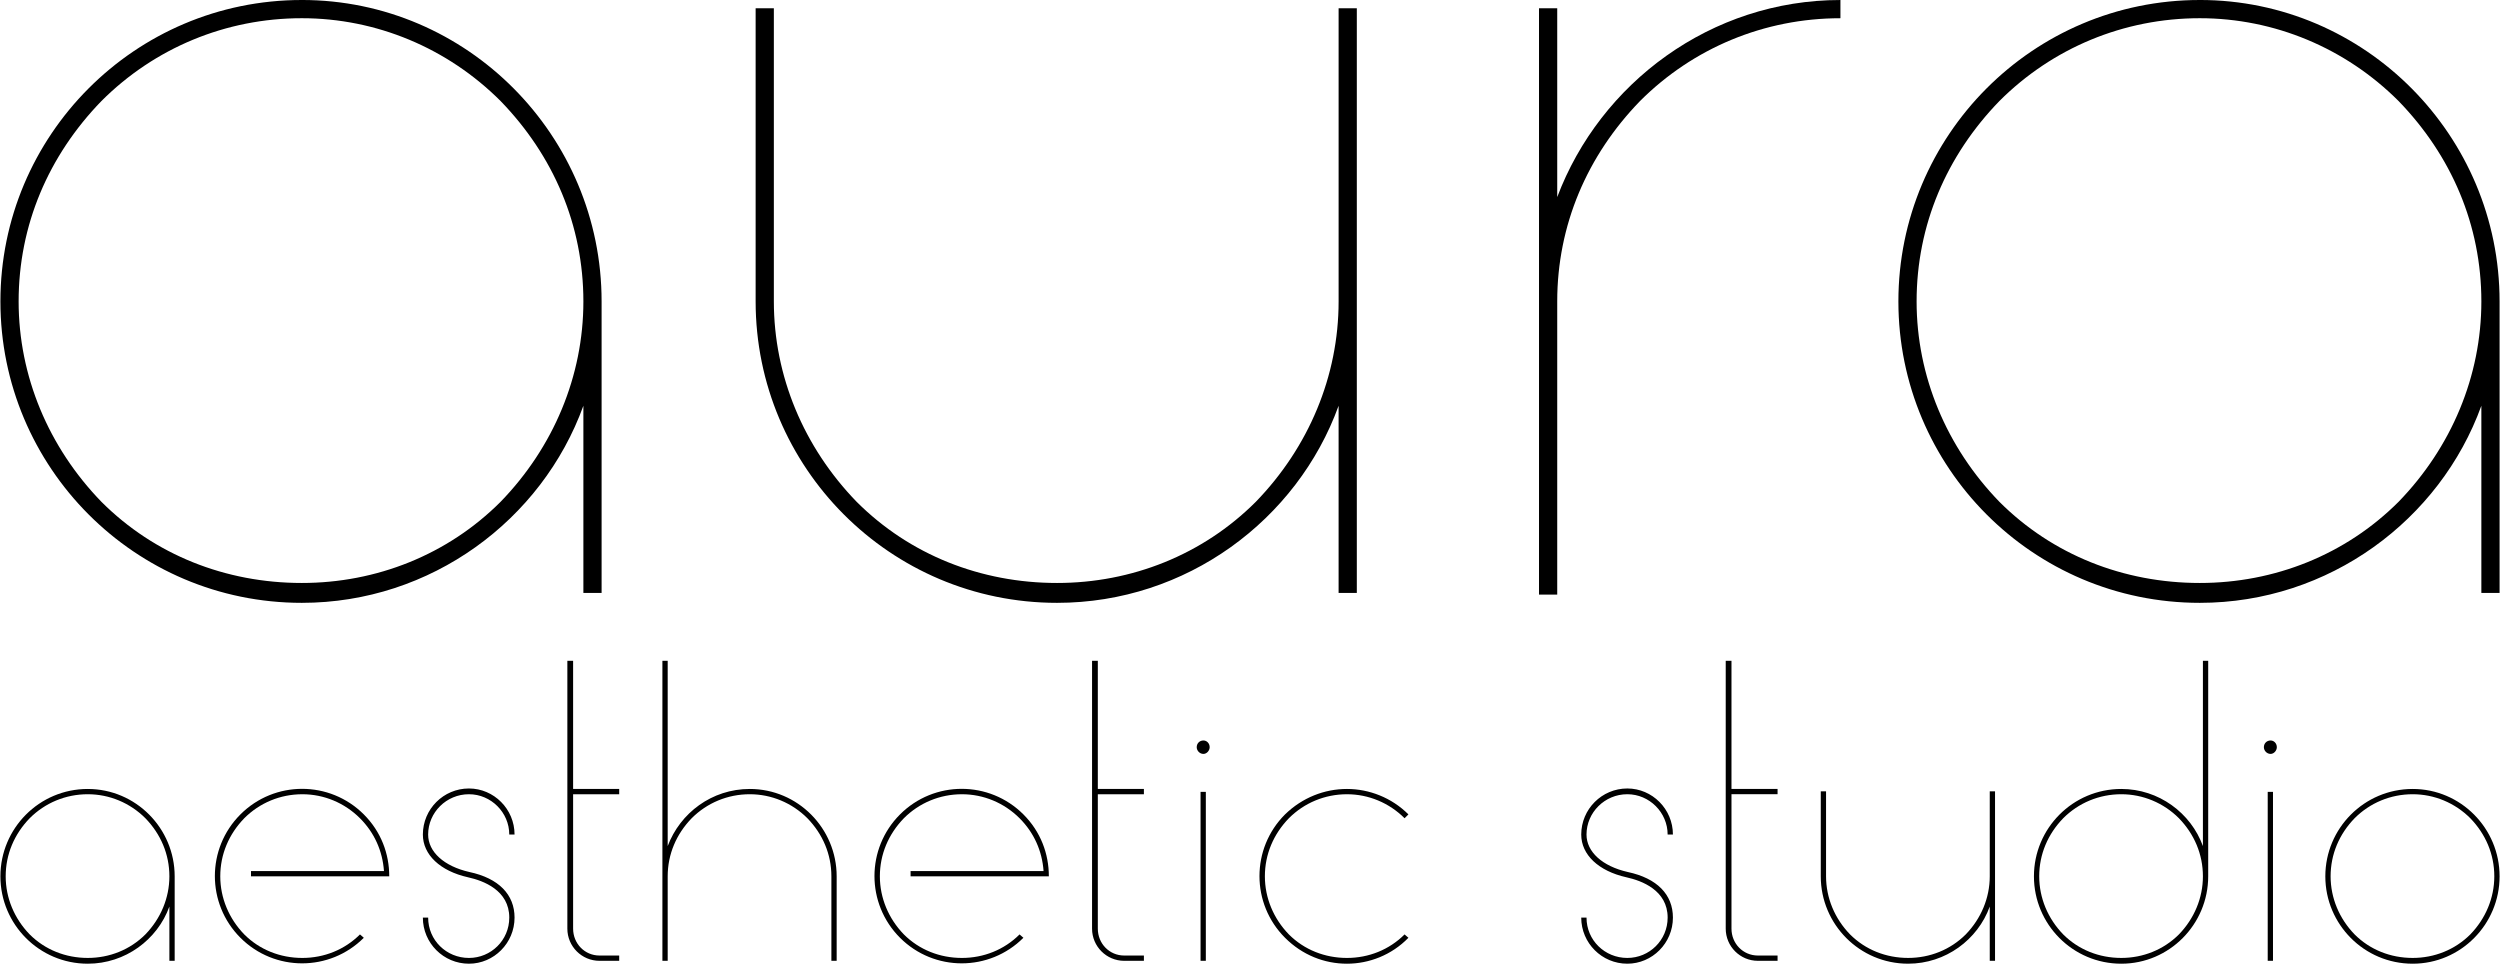 <?xml version="1.0" encoding="UTF-8"?>
<!DOCTYPE svg PUBLIC "-//W3C//DTD SVG 1.1//EN" "http://www.w3.org/Graphics/SVG/1.1/DTD/svg11.dtd">
<!-- Creator: CorelDRAW 2021 (64-Bit) -->
<svg xmlns="http://www.w3.org/2000/svg" xml:space="preserve" width="3.471in" height="1.338in" version="1.1" style="shape-rendering:geometricPrecision; text-rendering:geometricPrecision; image-rendering:optimizeQuality; fill-rule:evenodd; clip-rule:evenodd"
viewBox="0 0 3168.67 1221.86"
 xmlns:xlink="http://www.w3.org/1999/xlink"
 xmlns:xodm="http://www.corel.com/coreldraw/odm/2003">
 <defs>
  <style type="text/css">
   <![CDATA[
    .fil0 {fill:black;fill-rule:nonzero}
   ]]>
  </style>
 </defs>
 <g id="Layer_x0020_1">
  <g id="_2082568224880">
   <path class="fil0" d="M382.17 0c-212.09,0 -382.17,172.19 -382.17,382.17 0,209.99 170.09,382.17 382.17,382.17 163.79,0 304.48,-104.99 356.97,-249.88l0 237.28 23.1 0 0 -369.58c0,-209.98 -170.09,-382.17 -380.07,-382.17zm251.98 636.25c-67.19,67.19 -157.49,102.89 -251.98,102.89 -96.59,0 -186.89,-35.7 -254.08,-102.89 -67.19,-69.29 -104.99,-159.59 -104.99,-254.08 0,-96.59 37.8,-184.79 104.99,-254.08 67.19,-67.2 157.49,-104.99 254.08,-104.99 94.49,0 184.79,37.8 251.98,104.99 67.19,69.29 104.99,157.49 104.99,254.08 0,94.49 -37.8,184.79 -104.99,254.08z"/>
   <path class="fil0" d="M1696.68 10.5l0 371.67c0,94.49 -37.8,184.79 -104.99,254.08 -67.19,67.19 -157.49,102.89 -251.98,102.89 -96.59,0 -186.89,-35.7 -254.08,-102.89 -67.19,-69.29 -104.99,-159.59 -104.99,-254.08l0 -371.67 -23.1 0 0 371.67c0,209.99 170.09,382.17 382.17,382.17 163.79,0 304.48,-104.99 356.97,-249.88l0 237.28 23.1 0 0 -369.58 0 -371.67 -23.1 0zm277.18 239.38l0 -239.38 -23.1 0 0 743.35 23.1 0 0 -371.67c0,-96.59 37.8,-184.79 104.99,-254.08 67.19,-67.2 157.49,-104.99 254.08,-104.99l0 -23.1c-163.79,0 -304.48,104.99 -359.08,249.88z"/>
   <path class="fil0" d="M2788.59 0c-212.09,0 -382.17,172.19 -382.17,382.17 0,209.99 170.09,382.17 382.17,382.17 163.79,0 304.48,-104.99 356.97,-249.88l0 237.28 23.1 0 0 -369.58c0,-209.98 -170.09,-382.17 -380.07,-382.17zm251.98 636.25c-67.19,67.19 -157.49,102.89 -251.98,102.89 -96.59,0 -186.89,-35.7 -254.08,-102.89 -67.19,-69.29 -104.99,-159.59 -104.99,-254.08 0,-96.59 37.8,-184.79 104.99,-254.08 67.19,-67.2 157.49,-104.99 254.08,-104.99 94.49,0 184.79,37.8 251.98,104.99 67.19,69.29 104.99,157.49 104.99,254.08 0,94.49 -37.8,184.79 -104.99,254.08z"/>
   <path class="fil0" d="M110.77 1000.31c-61.47,0 -110.77,49.91 -110.77,110.77 0,60.87 49.3,110.78 110.77,110.78 47.48,0 88.26,-30.43 103.47,-72.43l0 68.78 6.7 0 0 -107.12c0,-60.86 -49.3,-110.77 -110.17,-110.77zm73.04 184.42c-19.47,19.47 -45.65,29.82 -73.04,29.82 -28,0 -54.17,-10.35 -73.65,-29.82 -19.48,-20.09 -30.43,-46.26 -30.43,-73.65 0,-28 10.96,-53.56 30.43,-73.65 19.48,-19.48 45.65,-30.43 73.65,-30.43 27.39,0 53.56,10.96 73.04,30.43 19.48,20.09 30.43,45.65 30.43,73.65 0,27.39 -10.96,53.56 -30.43,73.65z"/>
   <path class="fil0" d="M493.01 1111.09c0,-28.6 -10.35,-56.61 -32.26,-78.52 -43.21,-43.21 -113.21,-43.21 -156.42,0 -43.22,43.22 -43.22,113.21 0,156.43 43.21,43.22 113.21,43.22 156.42,0l-4.87 -4.26c-19.48,19.47 -45.65,29.82 -73.04,29.82 -28,0 -54.17,-10.35 -73.65,-29.82 -19.47,-20.09 -30.43,-46.26 -30.43,-73.65 0,-28 10.96,-53.56 30.43,-73.65 19.48,-19.48 45.65,-30.43 73.65,-30.43 27.39,0 53.56,10.96 73.04,30.43 18.26,18.26 28.6,41.39 30.43,66.95l-168.6 0 0 6.69 175.29 0z"/>
   <path class="fil0" d="M594.66 1105.61c-32.26,-7.3 -52.35,-25.56 -52.35,-47.48 0,-28 23.13,-51.13 51.73,-51.13 28,0 51.13,23.13 51.13,51.13l6.7 0c0,-32.26 -26.17,-58.43 -57.82,-58.43 -32.26,0 -58.43,26.17 -58.43,58.43 0,25.56 21.91,46.26 57.22,54.17 19.47,4.26 52.34,16.43 52.34,51.13 0,28.61 -23.13,51.13 -51.13,51.13 -28.6,0 -51.73,-22.52 -51.73,-51.13l-6.7 0c0,32.26 26.17,58.43 58.43,58.43 31.65,0 57.82,-26.17 57.82,-58.43 0,-29.22 -20.09,-49.91 -57.21,-57.82zm164.94 112.6l24.95 0 0 -6.7 -24.95 0c-18.87,0 -33.48,-15.22 -33.48,-34.08l0 -170.43 58.43 0 0 -6.69 -58.43 0 0 -162.51 -7.3 0 0 339.63c0,22.52 18.26,40.78 40.78,40.78zm190.51 -217.9c-48.08,0 -88.25,30.43 -104.08,72.43l0 -234.94 -6.7 0 0 273.28 0 107.12 6.7 0 0 -107.12c0,-28 10.96,-53.56 30.43,-73.65 19.47,-19.48 45.65,-30.43 73.65,-30.43 27.39,0 53.56,10.96 73.04,30.43 19.48,20.09 30.43,45.65 30.43,73.65l0 107.12 6.69 0 0 -107.12c0,-60.86 -49.3,-110.77 -110.17,-110.77z"/>
   <path class="fil0" d="M1329.3 1111.09c0,-28.6 -10.35,-56.61 -32.26,-78.52 -43.21,-43.21 -113.21,-43.21 -156.42,0 -43.22,43.22 -43.22,113.21 0,156.43 43.21,43.22 113.21,43.22 156.42,0l-4.87 -4.26c-19.48,19.47 -45.65,29.82 -73.04,29.82 -28,0 -54.17,-10.35 -73.65,-29.82 -19.47,-20.09 -30.43,-46.26 -30.43,-73.65 0,-28 10.96,-53.56 30.43,-73.65 19.48,-19.48 45.65,-30.43 73.65,-30.43 27.39,0 53.56,10.96 73.04,30.43 18.26,18.26 28.6,41.39 30.43,66.95l-168.6 0 0 6.69 175.29 0zm95.56 107.12l24.95 0 0 -6.7 -24.95 0c-18.87,0 -33.48,-15.22 -33.48,-34.08l0 -170.43 58.43 0 0 -6.69 -58.43 0 0 -162.51 -7.3 0 0 339.63c0,22.52 18.26,40.78 40.78,40.78zm96.78 0l6.69 0 0 -214.25 -6.69 0 0 214.25zm3.65 -279.37c-4.87,0 -8.52,3.65 -8.52,8.52 0,4.26 3.65,8.52 8.52,8.52 4.26,0 7.91,-4.26 7.91,-8.52 0,-4.87 -3.65,-8.52 -7.91,-8.52z"/>
   <path class="fil0" d="M1707.28 1007.01c27.39,0 53.56,10.96 73.04,30.43l4.87 -4.87c-21.3,-21.3 -49.91,-32.26 -77.91,-32.26 -28.61,0 -56.61,10.96 -78.52,32.26 -43.22,43.22 -43.22,113.21 0,156.43 21.91,21.91 49.91,32.87 78.52,32.87 28,0 56.61,-10.96 77.91,-32.87l-4.87 -4.26c-19.48,19.47 -45.65,29.82 -73.04,29.82 -28,0 -54.17,-10.35 -73.65,-29.82 -19.47,-20.09 -30.43,-46.26 -30.43,-73.65 0,-28 10.96,-53.56 30.43,-73.65 19.48,-19.48 45.65,-30.43 73.65,-30.43zm356.06 98.6c-32.26,-7.3 -52.35,-25.56 -52.35,-47.48 0,-28 23.13,-51.13 51.73,-51.13 28,0 51.13,23.13 51.13,51.13l6.7 0c0,-32.26 -26.17,-58.43 -57.82,-58.43 -32.26,0 -58.43,26.17 -58.43,58.43 0,25.56 21.91,46.26 57.22,54.17 19.47,4.26 52.34,16.43 52.34,51.13 0,28.61 -23.13,51.13 -51.13,51.13 -28.6,0 -51.73,-22.52 -51.73,-51.13l-6.7 0c0,32.26 26.17,58.43 58.43,58.43 31.65,0 57.82,-26.17 57.82,-58.43 0,-29.22 -20.09,-49.91 -57.21,-57.82zm164.94 112.6l24.95 0 0 -6.7 -24.95 0c-18.87,0 -33.48,-15.22 -33.48,-34.08l0 -170.43 58.43 0 0 -6.69 -58.43 0 0 -162.51 -7.3 0 0 339.63c0,22.52 18.26,40.78 40.78,40.78zm293.98 -214.86l0 107.73c0,27.39 -10.96,53.56 -30.43,73.65 -19.48,19.47 -45.65,29.82 -73.04,29.82 -28,0 -54.17,-10.35 -73.65,-29.82 -19.48,-20.09 -30.43,-46.26 -30.43,-73.65l0 -107.73 -6.7 0 0 107.73c0,60.87 49.3,110.78 110.78,110.78 47.48,0 88.25,-30.43 103.47,-72.43l0 68.78 6.69 0 0 -107.12 0 -107.73 -6.69 0z"/>
   <path class="fil0" d="M2792.52 837.8l0 234.94c-15.22,-42 -56,-72.43 -103.47,-72.43 -61.47,0 -110.77,49.91 -110.77,110.77 0,60.87 49.3,110.78 110.77,110.78 60.87,0 110.17,-49.91 110.17,-110.78l0 -273.28 -6.7 0zm-30.43 346.93c-19.47,19.47 -45.65,29.82 -73.04,29.82 -28,0 -54.17,-10.35 -73.65,-29.82 -19.48,-20.09 -30.43,-46.26 -30.43,-73.65 0,-28 10.96,-53.56 30.43,-73.65 19.48,-19.48 45.65,-30.43 73.65,-30.43 27.39,0 53.56,10.96 73.04,30.43 19.48,20.09 30.43,45.65 30.43,73.65 0,27.39 -10.96,53.56 -30.43,73.65z"/>
   <path class="fil0" d="M2874.68 1218.21l6.69 0 0 -214.25 -6.69 0 0 214.25zm3.65 -279.37c-4.87,0 -8.52,3.65 -8.52,8.52 0,4.26 3.65,8.52 8.52,8.52 4.26,0 7.91,-4.26 7.91,-8.52 0,-4.87 -3.65,-8.52 -7.91,-8.52z"/>
   <path class="fil0" d="M3058.5 1000.31c-61.47,0 -110.77,49.91 -110.77,110.77 0,60.87 49.3,110.78 110.77,110.78 60.87,0 110.17,-49.91 110.17,-110.78 0,-60.86 -49.3,-110.77 -110.17,-110.77zm73.04 184.42c-19.47,19.47 -45.65,29.82 -73.04,29.82 -28,0 -54.17,-10.35 -73.65,-29.82 -19.48,-20.09 -30.43,-46.26 -30.43,-73.65 0,-28 10.96,-53.56 30.43,-73.65 19.48,-19.48 45.65,-30.43 73.65,-30.43 27.39,0 53.56,10.96 73.04,30.43 19.48,20.09 30.43,45.65 30.43,73.65 0,27.39 -10.96,53.56 -30.43,73.65z"/>
  </g>
 </g>
</svg>
